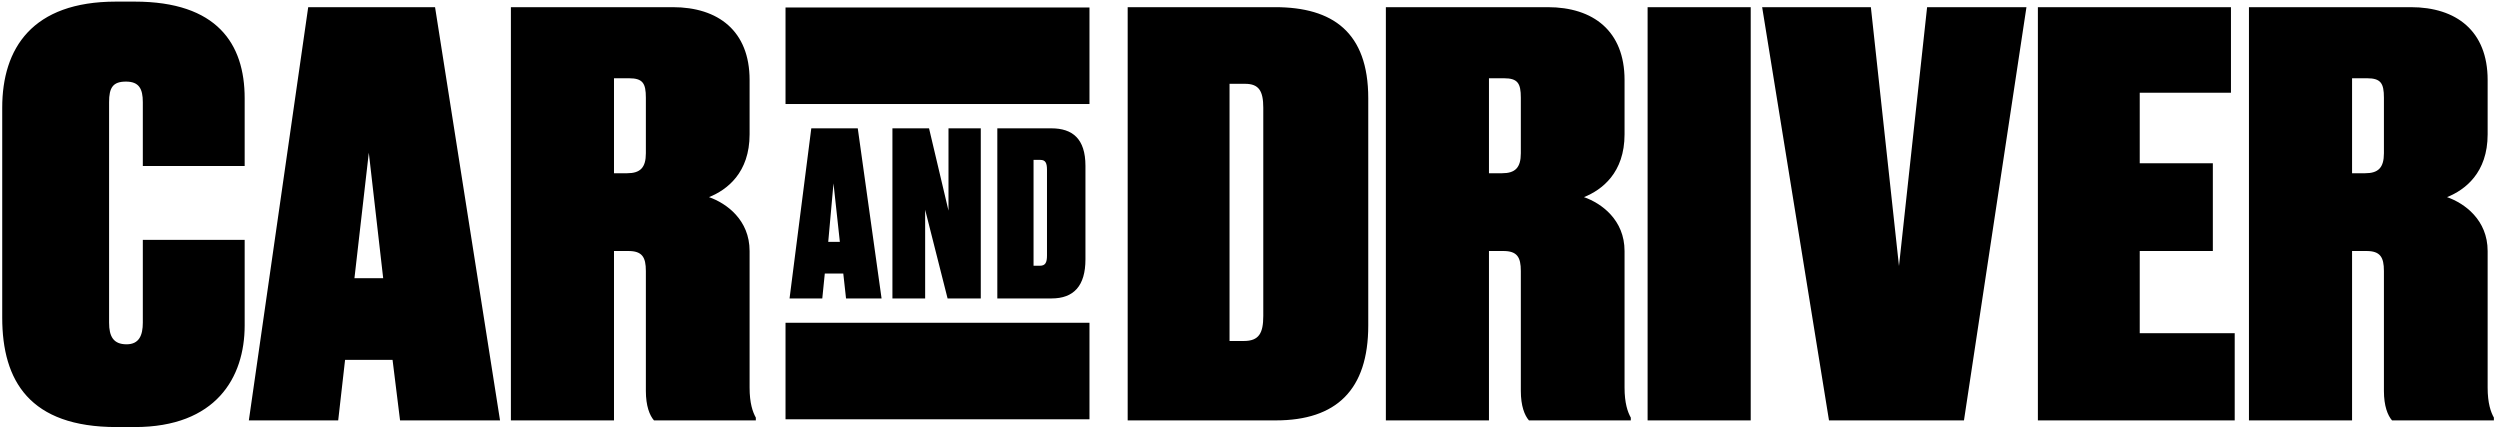<svg width="234" height="40" viewBox="0 0 234 40" fill="none" xmlns="http://www.w3.org/2000/svg">
<path fill-rule="evenodd" clip-rule="evenodd" d="M13.368 30.2C13.368 31.395 13.016 32.227 11.847 32.227C10.619 32.227 10.21 31.499 10.21 30.2V9.561C10.21 8.209 10.56 7.637 11.789 7.637C13.016 7.637 13.368 8.313 13.368 9.561V15.539H22.901V9.196C22.901 4.102 20.328 0.151 12.607 0.151H10.853C3.015 0.151 0.208 4.518 0.208 10.081V29.732C0.208 35.659 2.782 39.973 10.911 39.973H12.607C20.21 39.973 22.901 35.346 22.901 30.459V22.454H13.368V30.2ZM37.445 39.349H46.803L40.721 0.671H28.848L23.292 39.349H31.655L32.299 33.683H36.743L37.445 39.349ZM34.521 14.292L35.866 26.04H33.176L34.521 14.292ZM57.47 7.325H58.874C60.161 7.325 60.453 7.793 60.453 9.145V14.343C60.453 15.695 59.927 16.215 58.699 16.215H57.47V7.325ZM57.47 23.494H58.815C60.102 23.494 60.453 24.065 60.453 25.365V36.594C60.453 37.998 60.804 38.882 61.213 39.349H70.746V39.09C70.454 38.569 70.162 37.737 70.162 36.282V23.494C70.162 20.582 67.998 19.023 66.361 18.451C68.056 17.774 70.162 16.163 70.162 12.576V7.481C70.162 2.906 67.238 0.671 62.968 0.671H47.82V39.349H57.47V23.494ZM105.551 39.349H119.412C125.086 39.349 128.069 36.49 128.069 30.459V9.196C128.069 3.011 124.735 0.671 119.354 0.671H105.551V39.349ZM115.085 7.845H116.546C117.833 7.845 118.243 8.521 118.243 10.081V29.576C118.243 31.188 117.833 31.916 116.43 31.916H115.085V7.845ZM139.367 7.325H140.771C142.057 7.325 142.35 7.793 142.35 9.145V14.343C142.35 15.695 141.823 16.215 140.595 16.215H139.367V7.325ZM139.367 23.494H140.712C141.999 23.494 142.35 24.065 142.35 25.365V36.594C142.35 37.998 142.701 38.882 143.11 39.349H152.643V39.09C152.351 38.569 152.058 37.737 152.058 36.282V23.494C152.058 20.582 149.894 19.023 148.257 18.451C149.953 17.774 152.058 16.163 152.058 12.576V7.481C152.058 2.906 149.135 0.671 144.865 0.671H129.717V39.349H139.367V23.494ZM154.216 39.35H163.867V0.671H154.216V39.35ZM171.194 39.349H183.827L189.676 0.671H180.377L177.745 24.897L175.113 0.671H164.937L171.194 39.349ZM190.746 0.671V39.349H209.169V31.188H200.279V23.494H207.122V15.279H200.279V8.677H208.818V0.671H190.746ZM220.153 7.325H221.556C222.842 7.325 223.135 7.793 223.135 9.145V14.343C223.135 15.695 222.608 16.215 221.38 16.215H220.153V7.325ZM220.153 23.494H221.497C222.784 23.494 223.135 24.065 223.135 25.365V36.594C223.135 37.998 223.486 38.882 223.895 39.349H233.428V39.09C233.136 38.569 232.843 37.737 232.843 36.282V23.494C232.843 20.582 230.68 19.023 229.042 18.451C230.738 17.774 232.843 16.163 232.843 12.576V7.481C232.843 2.906 229.92 0.671 225.65 0.671H210.502V39.349H220.153V23.494Z" fill="black"/>
<path fill-rule="evenodd" clip-rule="evenodd" d="M79.189 27.934H82.515L80.287 12.012H75.937L73.902 27.934H76.966L77.201 25.601H78.931L79.189 27.934ZM78.015 17.167L78.61 22.636H77.523L78.015 17.167ZM83.531 12.012V27.934H86.594V19.631L88.694 27.934H91.801V12.012H88.779V19.716L86.958 12.012H83.531ZM93.349 27.934H98.427C100.505 27.934 101.598 26.756 101.598 24.274V15.523C101.598 12.976 100.376 12.012 98.405 12.012H93.349V27.934ZM96.74 14.966H97.377C97.848 14.966 97.998 15.244 97.998 15.886V23.91C97.998 24.574 97.848 24.873 97.334 24.873H96.74V14.966Z" fill="black"/>
<path fill-rule="evenodd" clip-rule="evenodd" d="M73.525 9.736H101.975V0.701H73.525V9.736Z" fill="black"/>
<path fill-rule="evenodd" clip-rule="evenodd" d="M73.525 39.245H101.975V30.211H73.525V39.245Z" fill="black"/>
</svg>
